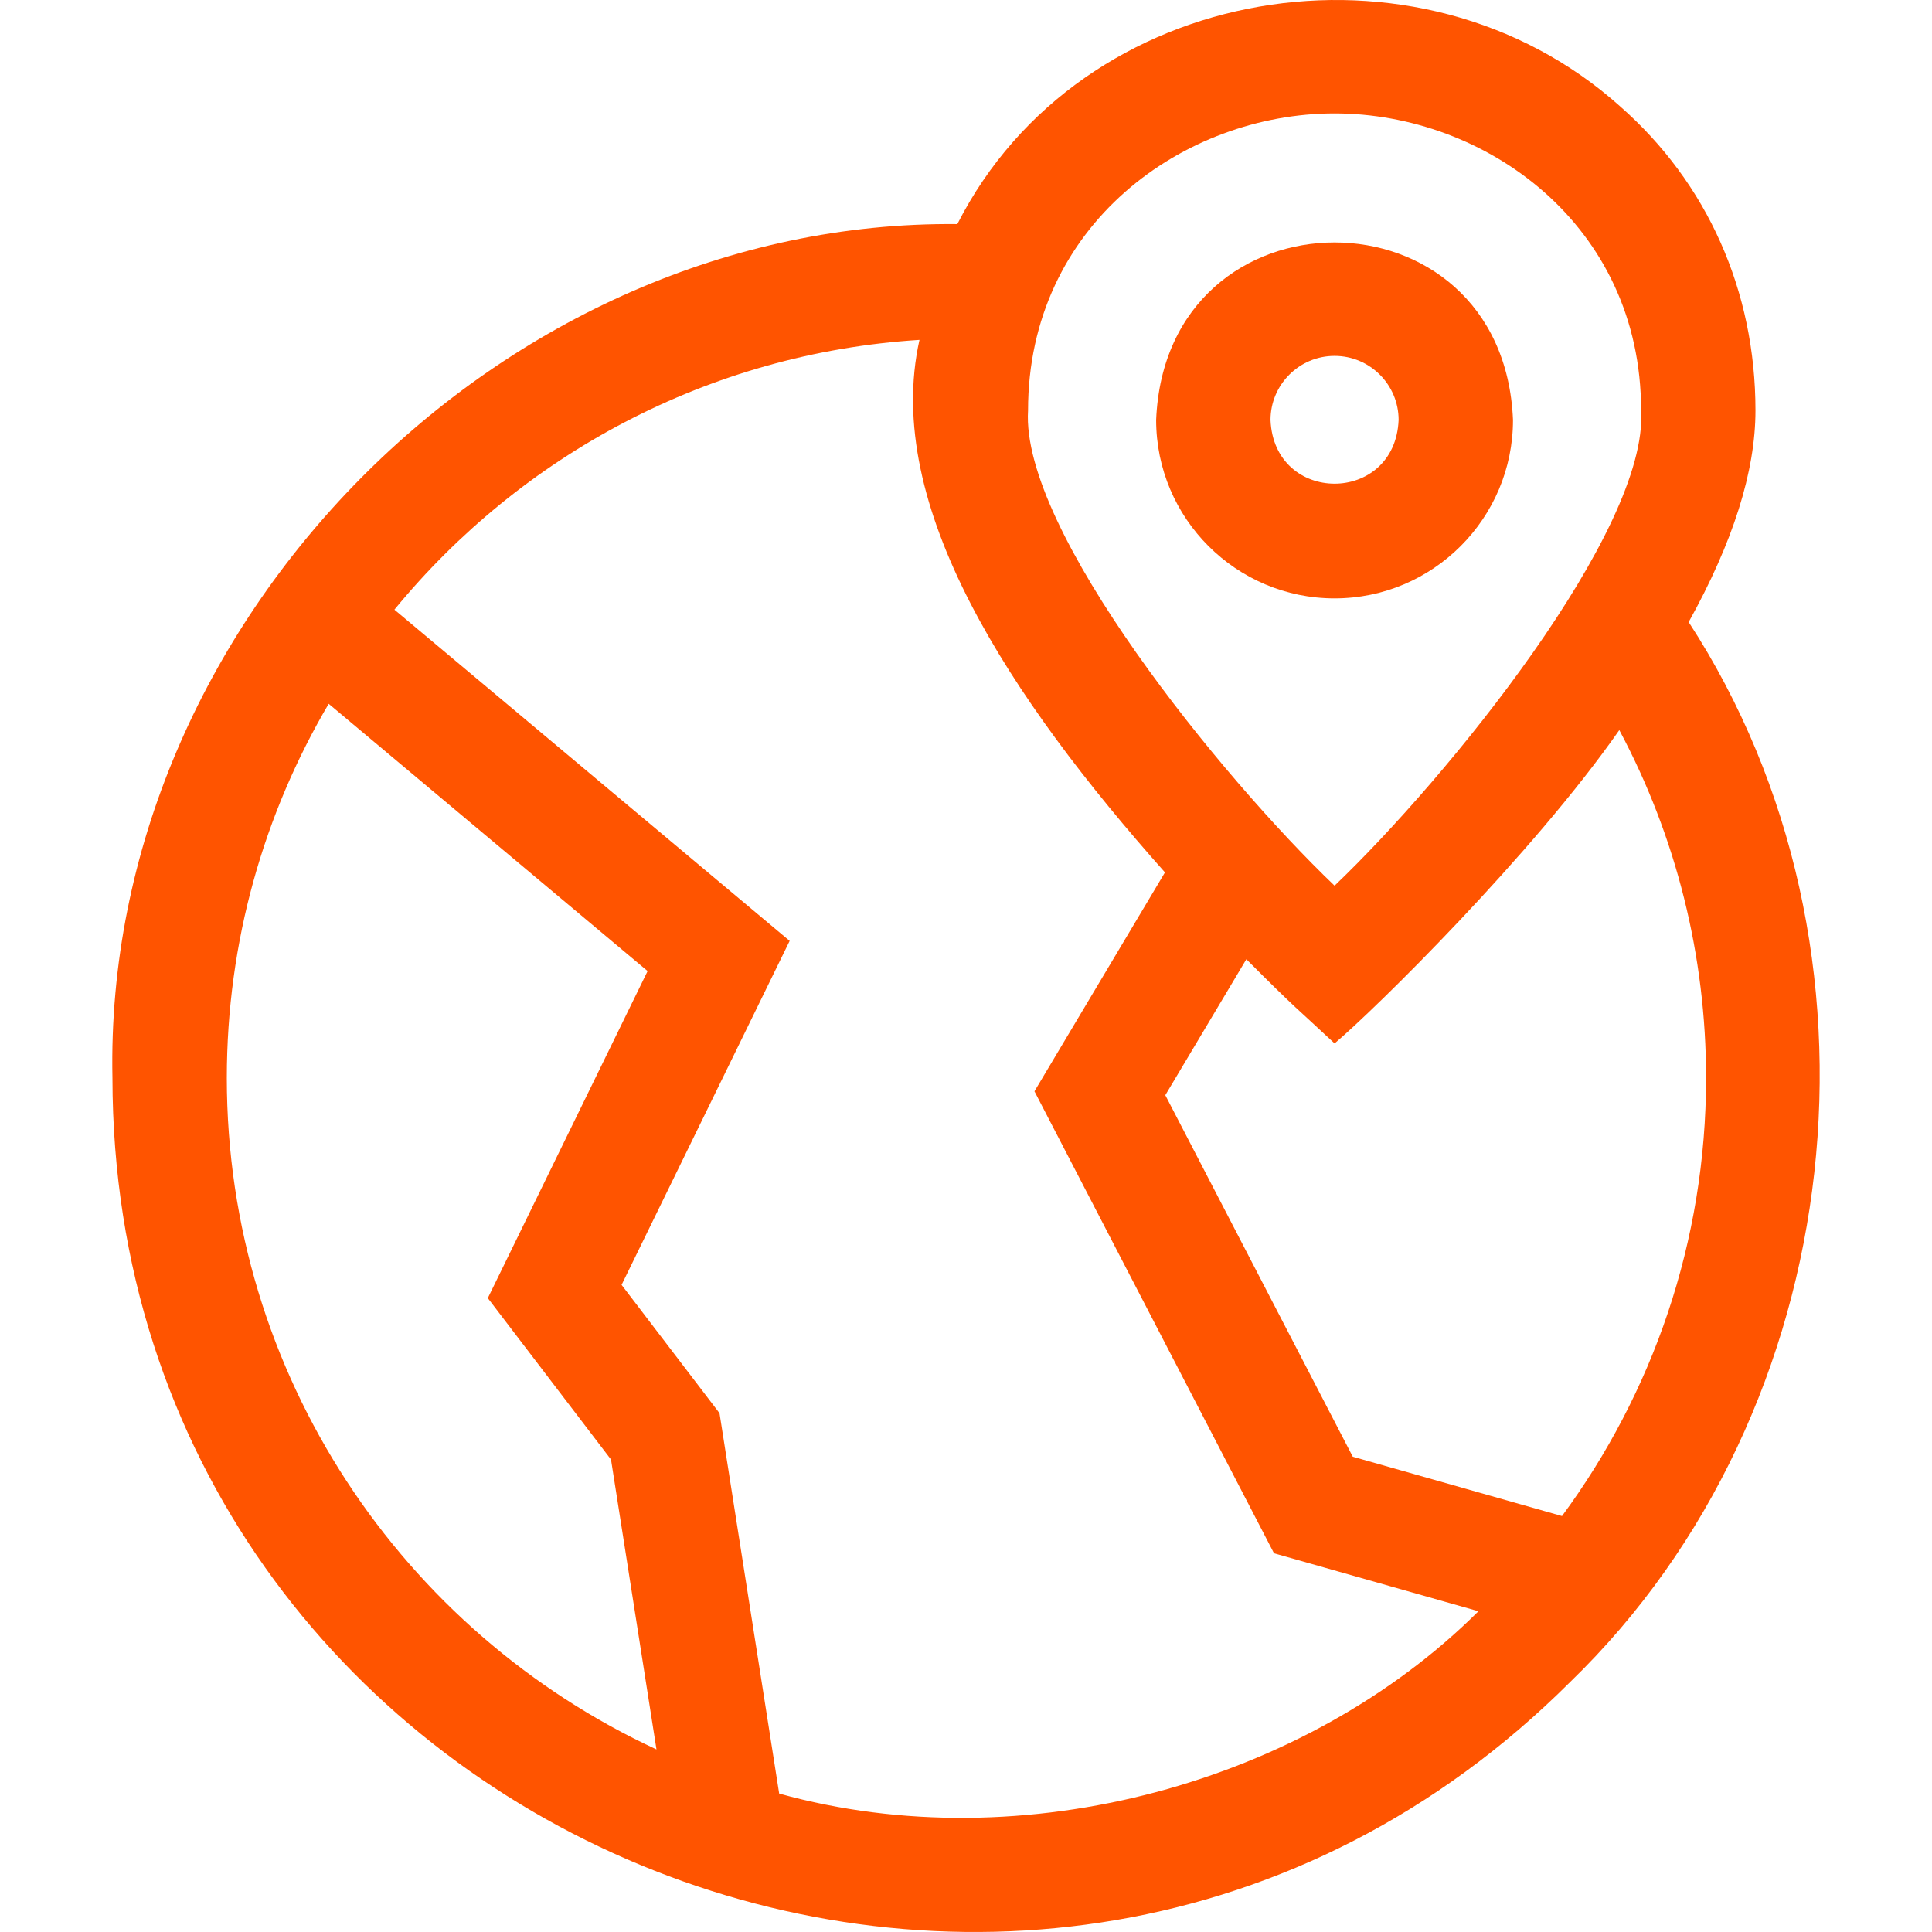 <svg id="Capa_1" enable-background="new 0 0 506.752 506.752" height="512" viewBox="0 0 506.752 506.752" width="512" xmlns="http://www.w3.org/2000/svg"><g><path fill="#FF5400" d="m350.05 156.951c25.806 0 46.8-20.995 46.8-46.8-2.57-62.086-91.039-62.068-93.6 0 .001 25.805 20.995 46.8 46.8 46.8zm0-63.6c9.264 0 16.8 7.536 16.8 16.8-.923 22.288-32.68 22.281-33.6 0 .001-9.264 7.537-16.8 16.8-16.8z"/><path fill="#FF5400" d="m442.93 163.165c11.641-20.958 17.52-39.524 17.52-55.495 0-31.34-12.613-59.673-35.515-79.781-52.758-47.267-141.481-32.8-173.831 30.89-119.466-1.198-224.082 104.461-221.609 223.973.2 198.842 241.676 298.839 382.391 158.388 73.546-71.214 86.767-192.354 31.044-277.975zm4.563 119.585c0 42.97-14.052 82.715-37.789 114.901l-54.88-15.563-49.171-94.83 21.257-35.656c13.405 13.44 13.204 12.785 23.14 22.079 10.516-8.837 52.045-49.723 74.683-82.188 14.935 27.963 22.76 59.173 22.76 91.257zm-97.443-253c39.521 0 80.4 29.146 80.4 77.919 1.952 31.442-50.824 96.4-80.4 124.644-29.627-28.3-82.349-93.21-80.399-124.645-.001-48.772 40.878-77.918 80.399-77.918zm-290.557 253c0-35.788 9.752-69.336 26.722-98.148l83.649 70.106-41.914 85.778 32.313 42.342 11.928 76.038c-66.474-30.808-112.698-98.16-112.698-176.116zm144.881 187.694-15.651-99.773-25.687-33.658 44.086-90.222-103.668-86.883c33.167-40.436 82.326-67.267 137.719-70.756-9.708 43.443 23.78 94.005 64.386 139.677l-34.227 57.413 62.829 121.17 53.625 15.207c-45.148 45.004-119.402 65.625-183.412 47.825z"/></g></svg>